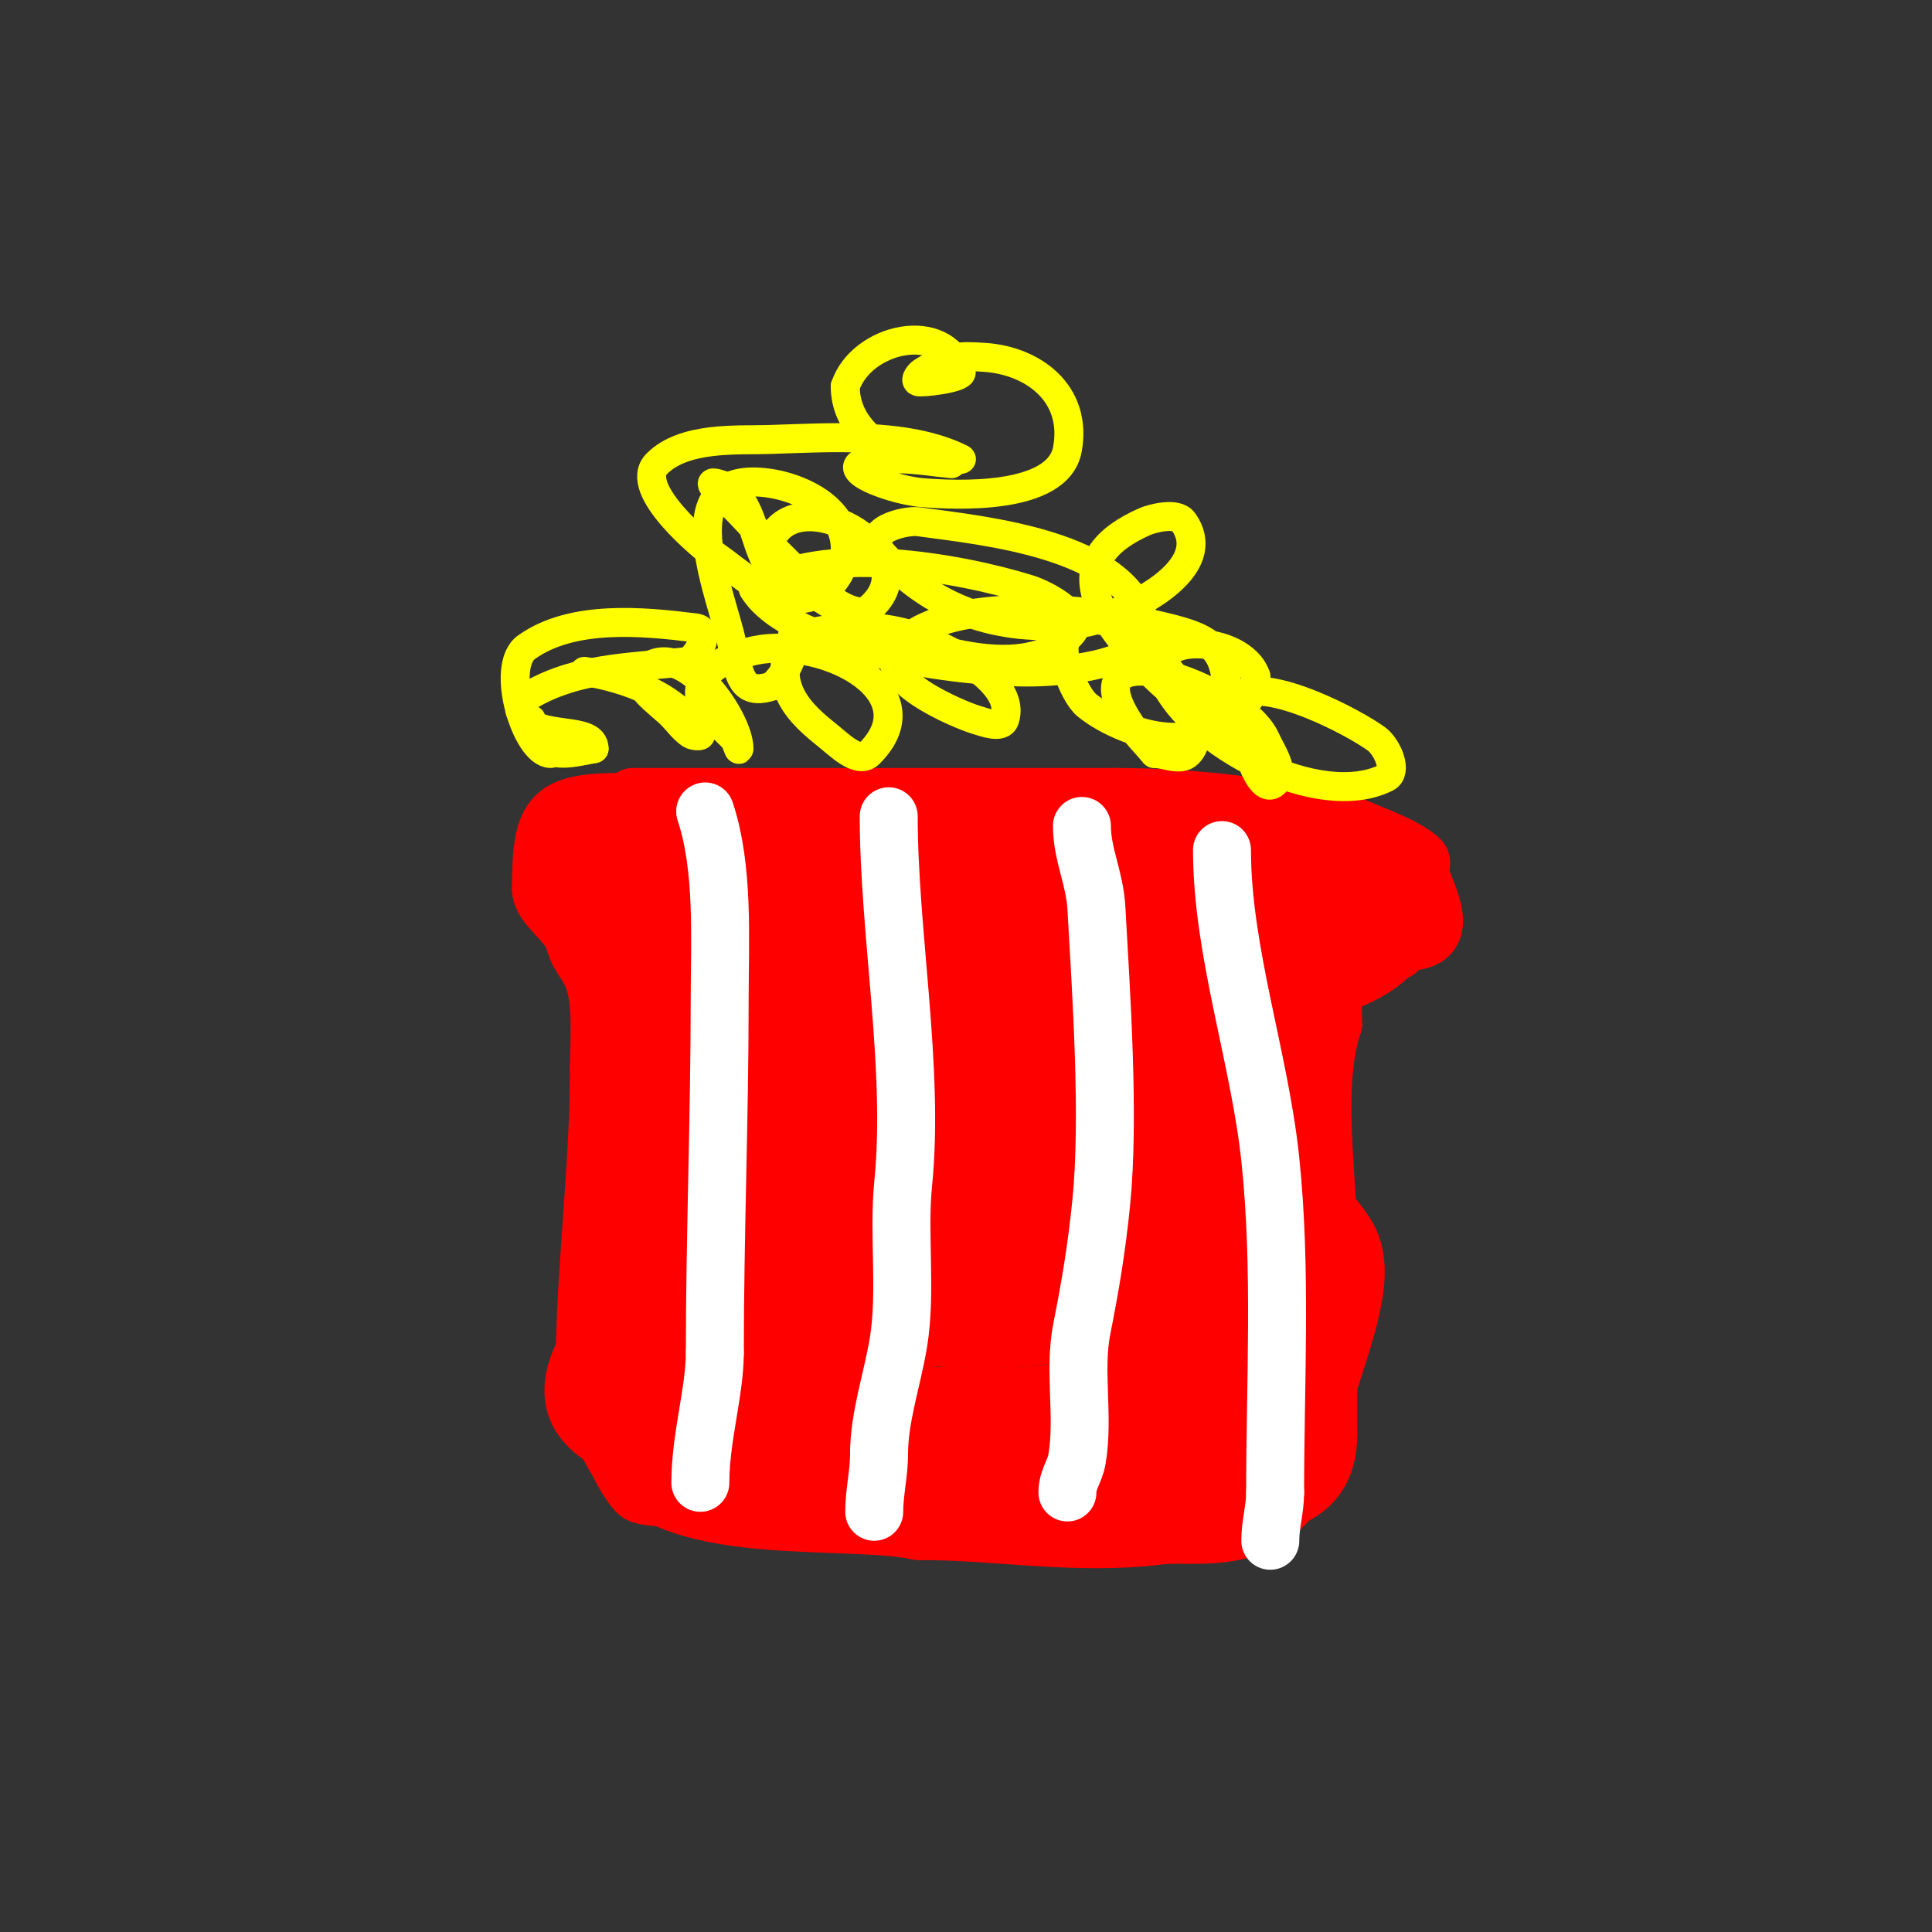 <svg viewBox='0 0 400 400' version='1.1' xmlns='http://www.w3.org/2000/svg' xmlns:xlink='http://www.w3.org/1999/xlink'><rect x="0" y="0" width="400" height="400" fill="#333333" stroke="none"/><g fill='none' stroke='#ff0000' stroke-width='12' stroke-linecap='round' stroke-linejoin='round'><path d='M131,165c33.333,0 66.667,0 100,0'/><path d='M231,165c17.02,0 34.002,2.251 49,6'/><path d='M280,171c4.872,2.088 11.354,4.354 14,7c0.707,0.707 -0.316,2.051 0,3c1.732,5.196 6.912,14 -3,14'/><path d='M291,195c-0.943,0 -1.106,1.702 -2,2c-3.337,1.112 -9.872,-0.256 -12,4c-1.372,2.744 -1,6.89 -1,11'/><path d='M276,212c-4.287,12.862 -1,31.455 -1,45'/><path d='M275,257c0,13.333 0,26.667 0,40'/><path d='M275,297c0,18.896 -22.313,15 -37,15'/><path d='M238,312c-23.605,0 -48.29,4.635 -72,2c-6.928,-0.77 -12.876,-2 -20,-2c-0.471,0 -1,-0.529 -1,-1'/><path d='M145,311c-2.779,-1.389 -11.387,-0.387 -13,-2c-3.925,-3.925 -8.612,-16.835 -11,-24'/><path d='M121,285c0,-21.41 3,-42.313 3,-64'/><path d='M124,221c0,-5.49 0.698,-12.905 -1,-18c-1.188,-3.563 -3.198,-4.791 -4,-8c-1.052,-4.21 -7,-7.257 -7,-11'/><path d='M112,184c0,-15.995 2.111,-18 18,-18'/><path d='M130,166c0.333,0 0.667,0 1,0'/></g>
<g fill='none' stroke='#ff0000' stroke-width='28' stroke-linecap='round' stroke-linejoin='round'><path d='M152,225c9.588,0 18.338,2 28,2'/><path d='M180,227c17.399,0 44.437,-2.188 60,3c4.202,1.401 19,-0.886 19,6'/><path d='M259,236c2.969,2.969 3.013,7.051 4,11c1.364,5.458 6.252,8.42 9,13c3.44,5.733 -7,27.716 -7,34'/><path d='M265,294c-2.296,4.592 -1.539,9.654 -6,13c-5.476,4.107 -13.472,2.184 -20,3c-15.957,1.995 -31.994,-1 -48,-1'/><path d='M191,309c-16.155,-3.231 -52.734,1.798 -58,-14c-0.992,-2.975 -4.626,-3.94 -6,-6c-1.339,-2.009 2.344,-7.688 3,-9'/><path d='M130,280c0,-21.913 2.874,-28.495 8,-49c2.726,-10.906 0,-25.827 0,-37'/><path d='M138,194c0,-3.584 0.506,-7.494 -2,-10c-1.458,-1.458 -5.458,-2.916 -6,-4c-0.298,-0.596 -0.298,-1.404 0,-2c0.615,-1.229 3.028,-0.028 4,-1'/><path d='M134,177c17.075,0 40.409,-4.932 58,-2c7.936,1.323 14.865,3 23,3'/><path d='M215,178c5.465,0 26.237,-2.382 31,0c6.104,3.052 14.174,6 22,6'/><path d='M268,184c3.65,1.825 11.822,2.822 15,6c0.782,0.782 -0.87,1.74 -1,2c-0.788,1.575 -7.864,5 -11,5'/><path d='M271,197c-3.518,3.518 -8.825,4.825 -12,8c-1.451,1.451 0.415,8.924 0,11c-3.049,15.247 -1.957,31.872 -7,47'/><path d='M252,263c-2.819,8.457 -5.344,18.344 -12,25c-10.704,10.704 -32.999,9 -47,9c-10.511,0 -24.372,0.628 -32,-7'/><path d='M161,290c-2.54,-5.079 -8.438,-7.438 -12,-11c-4.41,-4.41 -4,-15.44 -4,-21c0,-19.811 1.13,-39.259 10,-57'/><path d='M155,201c4.244,-2.122 7.578,-6.299 12,-8c13.912,-5.351 46.514,-10.743 60,-4c4.685,2.342 11.561,14.414 15,19c1.281,1.708 0,8.789 0,11c0,9.338 1,18.595 1,28'/><path d='M243,247c-4.542,27.255 -41.954,22.336 -62,21c-7.108,-0.474 -23.172,-0.953 -28,-9c-2.509,-4.181 0.616,-16.848 2,-21c7.841,-23.522 37.634,-41.277 54,-14c3.157,5.261 3,11.137 3,17'/><path d='M212,241c0,21.269 -18.616,27.259 -37,34c-8.816,3.232 -27.316,7.091 -30,-7c-1.653,-8.679 10.635,-19.791 15,-24c5.44,-5.246 11.224,-10.127 17,-15c10.074,-8.5 46.626,-42.766 62,-23c2.93,3.767 4.842,8.37 6,13c7.975,31.898 -44.563,47.367 -48,13c-0.676,-6.765 0.96,-13.919 4,-20'/><path d='M201,212c10.011,-10.011 38.498,9.258 34,25c-4.933,17.265 -33.024,27.579 -47,15c-8.24,-7.416 5.116,-21.884 9,-18c8.731,8.731 -9,22.208 -9,7'/><path d='M188,241c-1.927,1.927 -4.41,5.728 -6,7c-6.563,5.25 -15,0.764 -15,10'/></g>
<g fill='none' stroke='#ffffff' stroke-width='12' stroke-linecap='round' stroke-linejoin='round'><path d='M146,168c3.932,11.797 3,26.577 3,39c0,24.257 -1,49.13 -1,73'/><path d='M148,280c0,8.095 -3,17.592 -3,27'/><path d='M184,169c0,24.176 5.382,52.181 3,76c-1.066,10.658 0.748,22.512 -1,33c-1.28,7.683 -4,15.421 -4,23'/><path d='M182,301c0,4.139 -1,7.909 -1,12'/><path d='M224,171c0,5.845 2.655,10.792 3,17c0.985,17.728 2.775,43.255 1,61c-0.917,9.168 -2.236,17.18 -4,26c-1.758,8.792 0.472,18.165 -1,27c-0.461,2.768 -2,4.205 -2,7'/><path d='M253,176c0,20.93 7.795,43.048 10,64c2.395,22.748 1,46.133 1,69'/><path d='M264,309c0,3.475 -1,6.502 -1,10'/></g>
<g fill='none' stroke='#ffff00' stroke-width='6' stroke-linecap='round' stroke-linejoin='round'><path d='M114,156c-5.056,0 -10.58,-18.014 -5,-22c9.465,-6.761 24.023,-5.372 35,-4c3.599,0.45 0.14,6.762 -2,7c-11.614,1.29 -23.654,1.103 -34,8c-0.832,0.555 -0.496,2.132 0,3c3.099,5.424 15,2.112 15,7'/><path d='M123,155c-7.921,1.584 -10.301,2.098 -13,-6'/><path d='M121,139c9.023,1.504 18.648,4.972 24,13c0.37,0.555 -1.445,0.37 -2,0c-1.569,-1.046 -2.667,-2.667 -4,-4c-2.55,-2.55 -8.55,-6.45 -6,-9c7.833,-7.833 20,9.634 20,16c0,0.745 -0.523,-1.427 -1,-2c-1.007,-1.209 -6.556,-6.001 -7,-8c-1.355,-6.099 5.629,-8.751 10,-10c14.109,-4.031 38.317,7.683 25,21c-2.321,2.321 -6.419,-1.972 -9,-4c-7.537,-5.922 -10.543,-11.142 -7,-20'/><path d='M164,132c10.642,-3.041 20.565,-3.217 31,2c2.99,1.495 15.406,7.781 13,15c-0.632,1.897 -4.088,0.588 -6,0c-3.512,-1.081 -21.271,-8.411 -16,-15c8.469,-10.586 37.847,-8.034 47,-6c15.841,3.52 21,3.841 21,16c0,1.7 0.202,3.798 -1,5c-7.375,7.375 -21.655,2.155 -28,-3c-2.654,-2.156 -7.18,-12.656 -3,-16c10.719,-8.575 31.264,18.736 24,26c-1.65,1.65 -4.667,0 -7,0'/><path d='M239,156c-1.667,-2 -3.556,-3.834 -5,-6c-13.735,-20.602 22.953,-8.103 28,3c1.272,2.798 4.173,6.827 2,9c-3.907,3.907 -7.629,-13.774 -8,-16c-0.11,-0.658 -0.572,-1.657 0,-2c6.534,-3.92 24.431,5.649 29,9c2.217,1.625 4.459,6.771 2,8c-14.099,7.05 -40.339,-7.263 -46,-20c-4.655,-10.473 16.095,-9.715 19,-1'/><path d='M260,140c0,6.225 -5.292,9.174 -13,6c-6.38,-2.627 -16.66,-15.106 -19,-20c-4.461,-9.328 1.396,-14.62 9,-18c1.446,-0.643 6.554,-2.024 8,0c7.642,10.699 -14.381,20.097 -21,21c-15.892,2.167 -29.942,-2.152 -41,-14c-5.159,-5.528 4.979,-7.276 7,-7c13.935,1.9 42.916,4.663 47,21c2.164,8.657 -17.462,9.819 -20,10c-15.042,1.074 -53.309,-4.181 -61,-17'/><path d='M156,122c13.187,-9.89 42.965,-4.386 57,0c4.05,1.265 11.716,5.741 9,9c-9.948,11.938 -35.599,1.387 -45,-3c-1.058,-0.494 -20.519,-10.842 -17,-17c6.512,-11.396 32.825,4.008 20,15c-5.543,4.752 -24.428,-17.666 -28,-21c-1.56,-1.456 -6.093,-5.419 -4,-5c6.975,1.395 7.519,9.417 10,15c4.467,10.052 10.646,18.354 2,27'/><path d='M160,142c-7.14,2.38 -6.833,-2.694 -9,-11c-2.907,-11.144 -11.87,-33.649 8,-31c5.251,0.7 12.517,3.621 15,9c3.202,6.939 -1.592,15 -9,15c-6.412,0 -11.747,-5.323 -17,-9c-2.133,-1.493 -17.199,-13.801 -12,-19c5.638,-5.638 16.528,-4.815 23,-5c11.882,-0.339 28.615,-1.692 40,4c0.995,0.498 -11.867,0.057 -12,0c-6.734,-2.886 -12,-7.899 -12,-15'/><path d='M175,80c3.348,-10.044 20.347,-13.959 24,-3c0.433,1.299 -8.442,2.372 -9,2c-0.62,-0.413 0.368,-1.605 1,-2c5.234,-3.271 7.301,-3.407 13,-3c9.828,0.702 19.114,7.374 17,19c-1.94,10.671 -23.314,9.535 -30,9c-7.757,-0.621 -23.073,-7 -5,-7c3.682,0 7.333,0.667 11,1'/></g>
</svg>